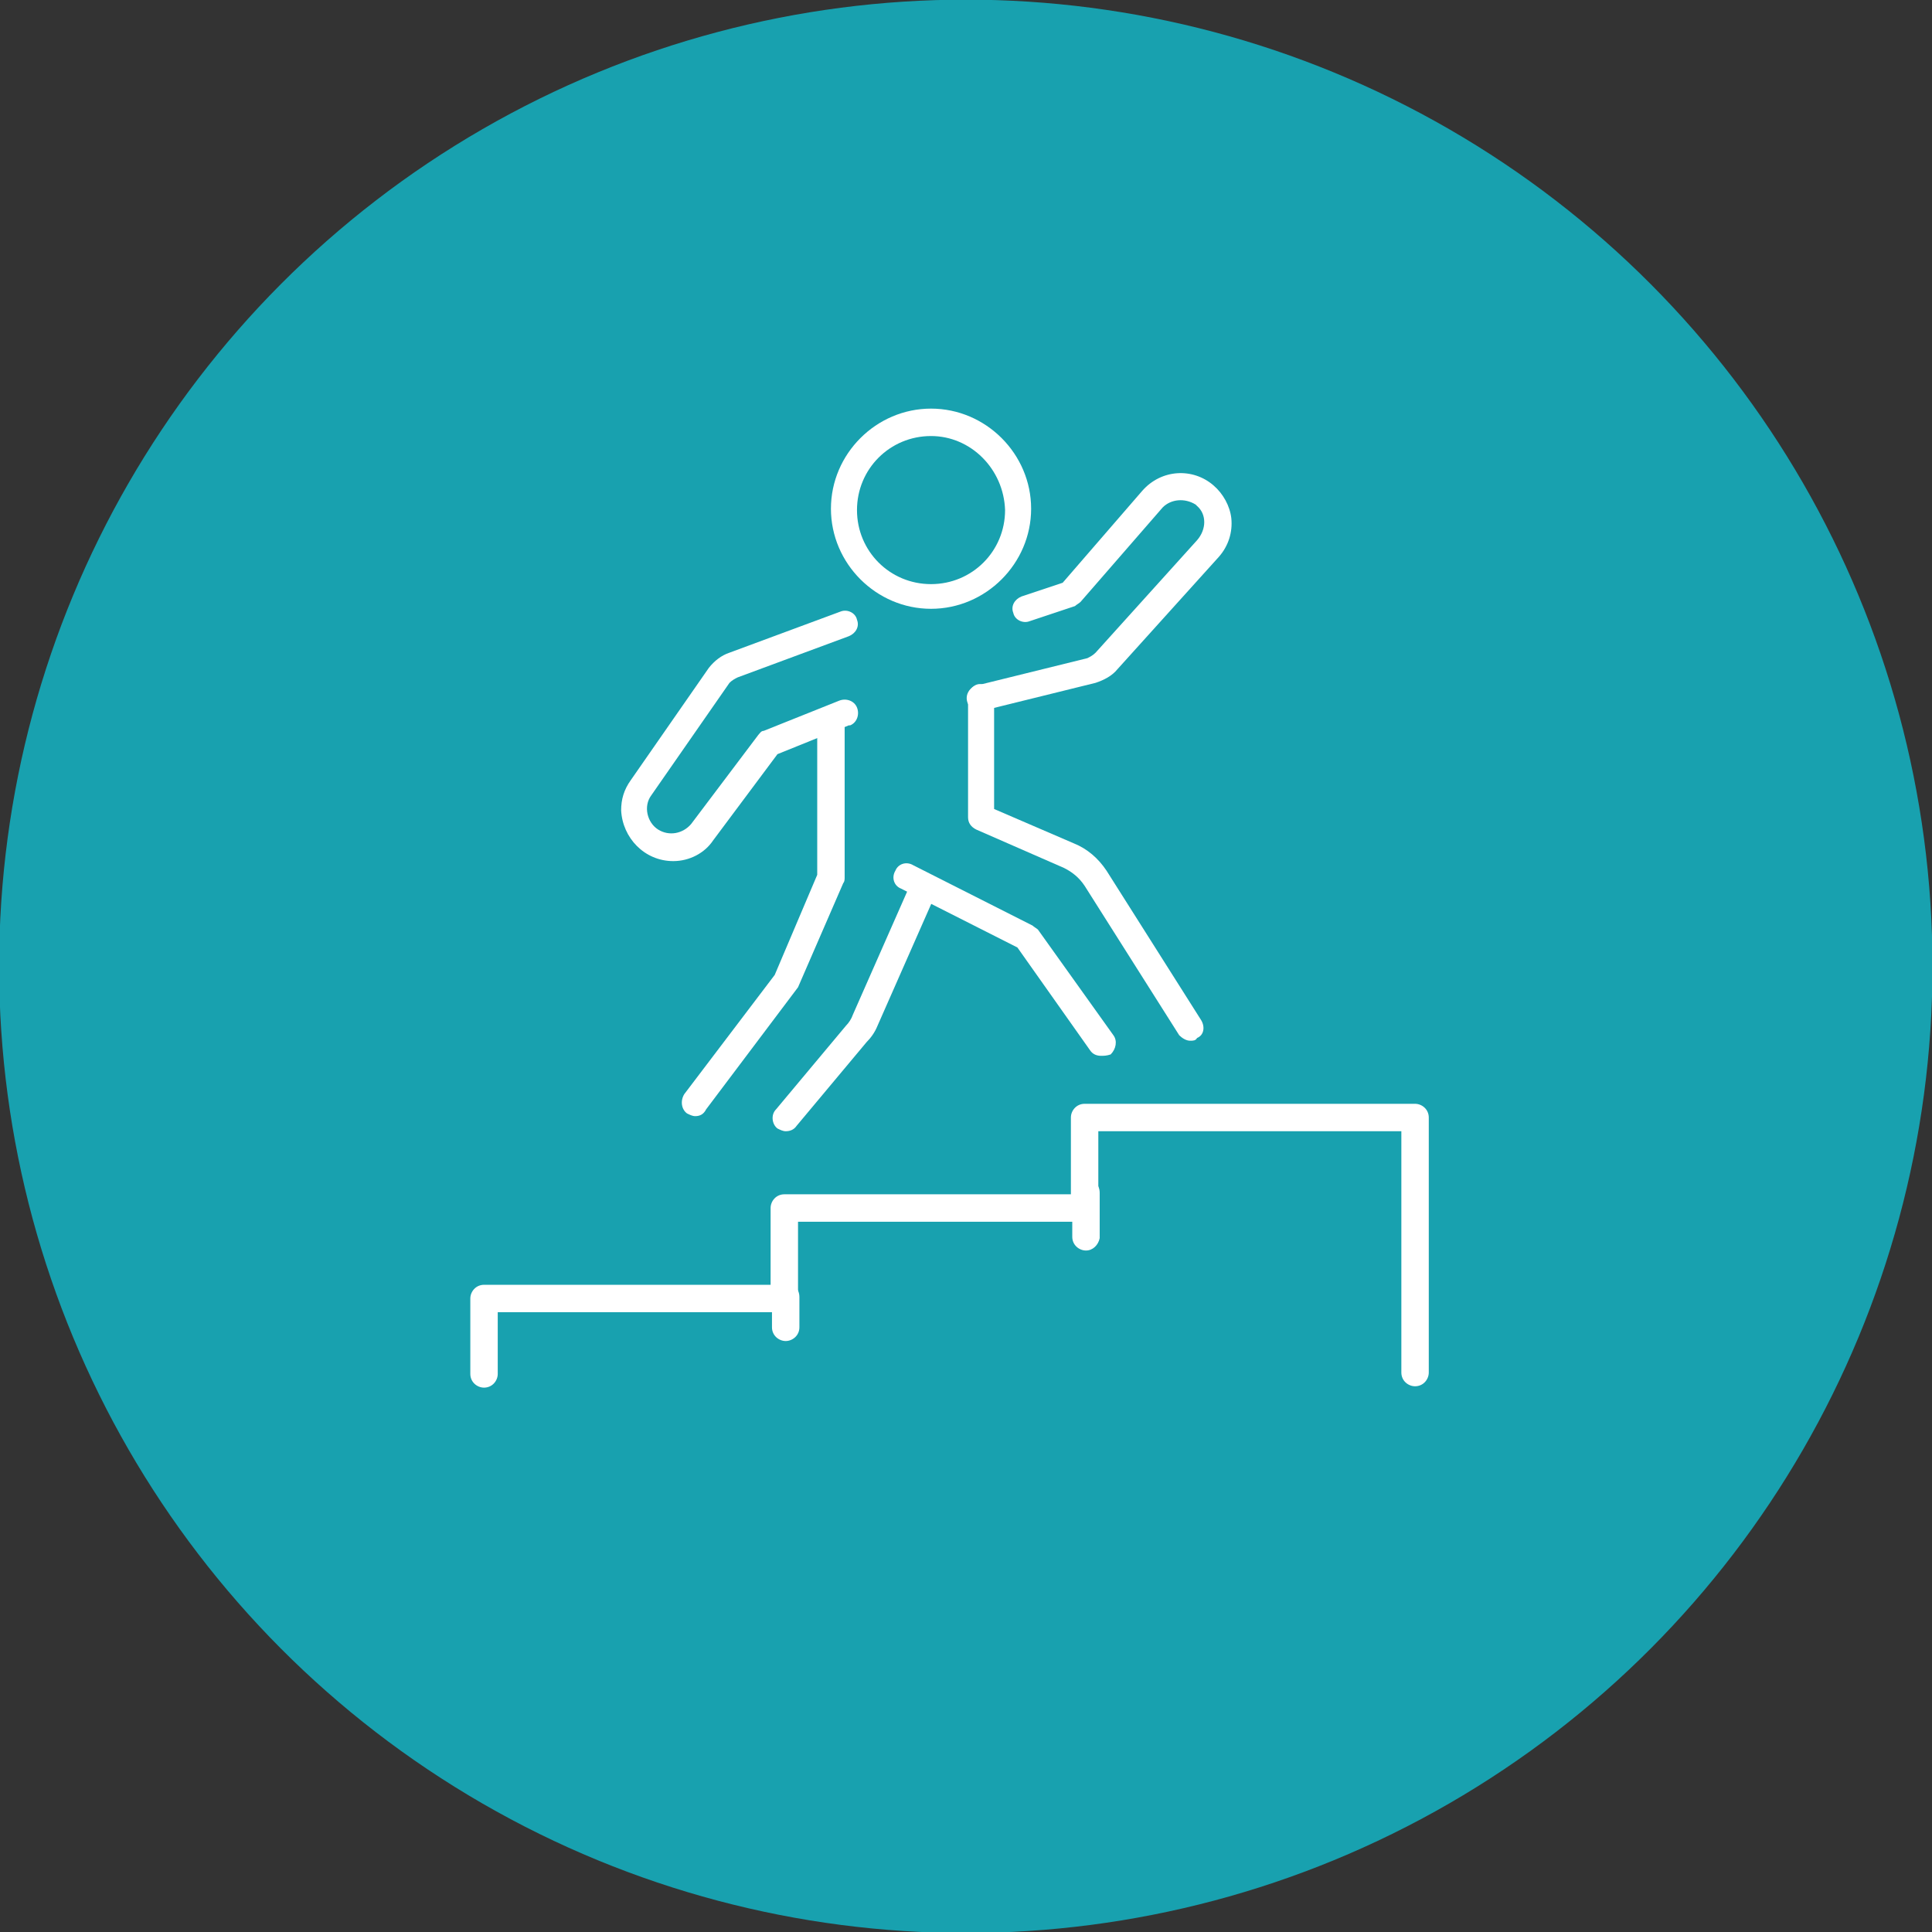 <?xml version="1.0" encoding="utf-8"?>
<!-- Generator: Adobe Illustrator 28.0.0, SVG Export Plug-In . SVG Version: 6.00 Build 0)  -->
<svg version="1.1" id="Layer_1" xmlns="http://www.w3.org/2000/svg" xmlns:xlink="http://www.w3.org/1999/xlink" x="0px" y="0px"
	 viewBox="0 0 140.9 140.9" style="enable-background:new 0 0 140.9 140.9;" xml:space="preserve">
<rect x="0" y="0" width="140.9" height="140.9" fill="#333333" stroke="none"/>
<style type="text/css">
	.st0{fill:#18A1AF;}
	.st1{fill:#FFFFFF;}
	.st2{fill:none;stroke:#1CB2C1;stroke-width:3;}
	.st3{clip-path:url(#SVGID_00000037664167450291324820000014632273255033756588_);}
	.st4{fill:#E41E2F;}
	.st5{clip-path:url(#SVGID_00000155123718399342720400000000342475273420710038_);}
	.st6{clip-path:url(#SVGID_00000124156537519525678270000012040519518514530181_);}
	.st7{clip-path:url(#SVGID_00000105398995493868690410000006942240829188882059_);}
	.st8{clip-path:url(#SVGID_00000093856523665363073280000006642601512847212472_);}
	.st9{clip-path:url(#SVGID_00000157304467508617220730000003862100952820108434_);}
</style>
<g id="Group_971" transform="translate(-342 -1660.205)">
	<g id="Group_912" transform="translate(388.535 1660.379)">
		<ellipse id="Ellipse_80" class="st0" cx="23.9" cy="70.3" rx="70.5" ry="70.5"/>
		<g id="Group_992" transform="translate(34.465 29.826)">
			<path id="Path_2821" class="st1" d="M-30.3,51.4c-0.2,0-0.4-0.1-0.6-0.2c-0.4-0.3-0.5-0.9-0.2-1.4l6.6-8.7l3.1-7.3V23.1
				c0-0.5,0.4-1,1-1s1,0.4,1,1V34c0,0.1,0,0.3-0.1,0.4l-3.3,7.6l-6.7,8.9C-29.7,51.3-30,51.4-30.3,51.4"/>
			<path id="Path_2822" class="st1" d="M-31.9,32.8c-2.1,0-3.7-1.7-3.8-3.7c0-0.8,0.2-1.5,0.7-2.2l5.7-8.2c0.4-0.5,0.9-0.9,1.5-1.1
				l8.1-3c0.5-0.2,1.1,0.1,1.2,0.6c0.2,0.5-0.1,1-0.6,1.2l-8.1,3c-0.2,0.1-0.4,0.2-0.6,0.4l-5.7,8.2c-0.6,0.8-0.3,2,0.5,2.5
				c0.8,0.5,1.8,0.3,2.4-0.4l4.9-6.5c0.1-0.1,0.2-0.3,0.4-0.3l5.5-2.2c0.5-0.2,1.1,0,1.3,0.5s0,1.1-0.5,1.3c0,0,0,0-0.1,0l-5.2,2.1
				l-4.7,6.3C-29.6,32.2-30.7,32.8-31.9,32.8"/>
			<path id="Path_2823" class="st1" d="M-0.7,47c-0.3,0-0.6-0.1-0.8-0.4l-5.3-7.5l-8.5-4.3c-0.5-0.2-0.7-0.8-0.4-1.3
				c0.2-0.5,0.8-0.7,1.3-0.4l8.7,4.4c0.1,0.1,0.3,0.2,0.4,0.3l5.5,7.7c0.3,0.4,0.2,1-0.2,1.4c0,0,0,0,0,0C-0.3,47-0.5,47-0.7,47"/>
			<path id="Path_2824" class="st1" d="M-23.7,52.5c-0.2,0-0.4-0.1-0.6-0.2c-0.4-0.3-0.5-1-0.1-1.4c0,0,0,0,0,0l5.1-6.1
				c0.2-0.2,0.4-0.5,0.5-0.8l4.1-9.3c0.2-0.5,0.8-0.7,1.3-0.5c0.5,0.2,0.7,0.8,0.5,1.3c0,0,0,0,0,0l-4.1,9.3
				c-0.2,0.5-0.5,0.9-0.8,1.2l-5.1,6.1C-23.1,52.4-23.4,52.5-23.7,52.5"/>
			<path id="Path_2825" class="st1" d="M-9.5,21.9c-0.5,0-1-0.4-1-1c0-0.4,0.3-0.8,0.7-0.9l8.1-2c0.2-0.1,0.4-0.2,0.6-0.4l7.4-8.2
				C7,8.6,7,7.5,6.3,6.9c0,0-0.1-0.1-0.1-0.1C5.4,6.3,4.4,6.4,3.8,7l-6,6.9c-0.1,0.1-0.3,0.2-0.4,0.3l-3.3,1.1
				c-0.5,0.2-1.1-0.1-1.2-0.6c-0.2-0.5,0.1-1,0.6-1.2l3-1l5.8-6.7C3.7,4.2,6,4.1,7.5,5.4C8.2,6,8.7,6.9,8.8,7.8c0.1,1-0.2,2-0.9,2.8
				l-7.4,8.2c-0.4,0.5-1,0.8-1.6,1l-8.1,2C-9.3,21.9-9.4,21.9-9.5,21.9"/>
			<path id="Path_2826" class="st1" d="M5.8,45.9c-0.3,0-0.6-0.2-0.8-0.4l-6.9-10.9c-0.4-0.6-0.9-1-1.5-1.3l-6.4-2.8
				c-0.4-0.2-0.6-0.5-0.6-0.9v-8.8c0-0.5,0.5-1,1-0.9c0.5,0,0.9,0.4,0.9,0.9V29l5.8,2.5c1,0.4,1.8,1.1,2.4,2l6.9,10.9
				c0.3,0.5,0.2,1.1-0.3,1.3c0,0,0,0,0,0C6.2,45.9,6,45.9,5.8,45.9"/>
			<path id="Path_2827" class="st1" d="M22.2,71.1c-0.5,0-1-0.4-1-1c0,0,0,0,0,0V52.5H-0.9v5.6c0,0.5-0.4,1-1,1c0,0,0,0,0,0h-20.9
				v5.6c0,0.5-0.4,1-1,1c0,0,0,0,0,0h-20.9v4.5c0,0.5-0.4,1-1,1c-0.5,0-1-0.4-1-1l0,0v-5.5c0-0.5,0.4-1,1-1c0,0,0,0,0,0h20.9v-5.6
				c0-0.5,0.4-1,1-1c0,0,0,0,0,0h20.9v-5.6c0-0.5,0.4-1,1-1c0,0,0,0,0,0h24.1c0.5,0,1,0.4,1,1c0,0,0,0,0,0v18.6
				C23.2,70.6,22.8,71.1,22.2,71.1C22.2,71.1,22.2,71.1,22.2,71.1"/>
			<path id="Path_2828" class="st1" d="M-1.8,61.2c-0.5,0-1-0.4-1-1c0,0,0,0,0,0V57c0-0.5,0.4-1,1-1s1,0.4,1,1l0,0v3.3
				C-0.9,60.8-1.3,61.2-1.8,61.2C-1.8,61.2-1.8,61.2-1.8,61.2"/>
			<path id="Path_2829" class="st1" d="M-23.7,67.8c-0.5,0-1-0.4-1-1c0,0,0,0,0,0v-2.2c0-0.5,0.4-1,1-1s1,0.4,1,1v2.2
				C-22.7,67.4-23.2,67.8-23.7,67.8C-23.7,67.8-23.7,67.8-23.7,67.8"/>
			<path id="Path_2830" class="st1" d="M-13.1,14.4c-4,0-7.3-3.3-7.3-7.3s3.3-7.3,7.3-7.3s7.3,3.3,7.3,7.3S-9.1,14.4-13.1,14.4
				L-13.1,14.4 M-13.1,1.8c-3,0-5.4,2.4-5.4,5.4s2.4,5.4,5.4,5.4s5.4-2.4,5.4-5.4c0,0,0,0,0,0C-7.8,4.2-10.2,1.8-13.1,1.8"/>
		</g>
	</g>
</g>
</svg>
